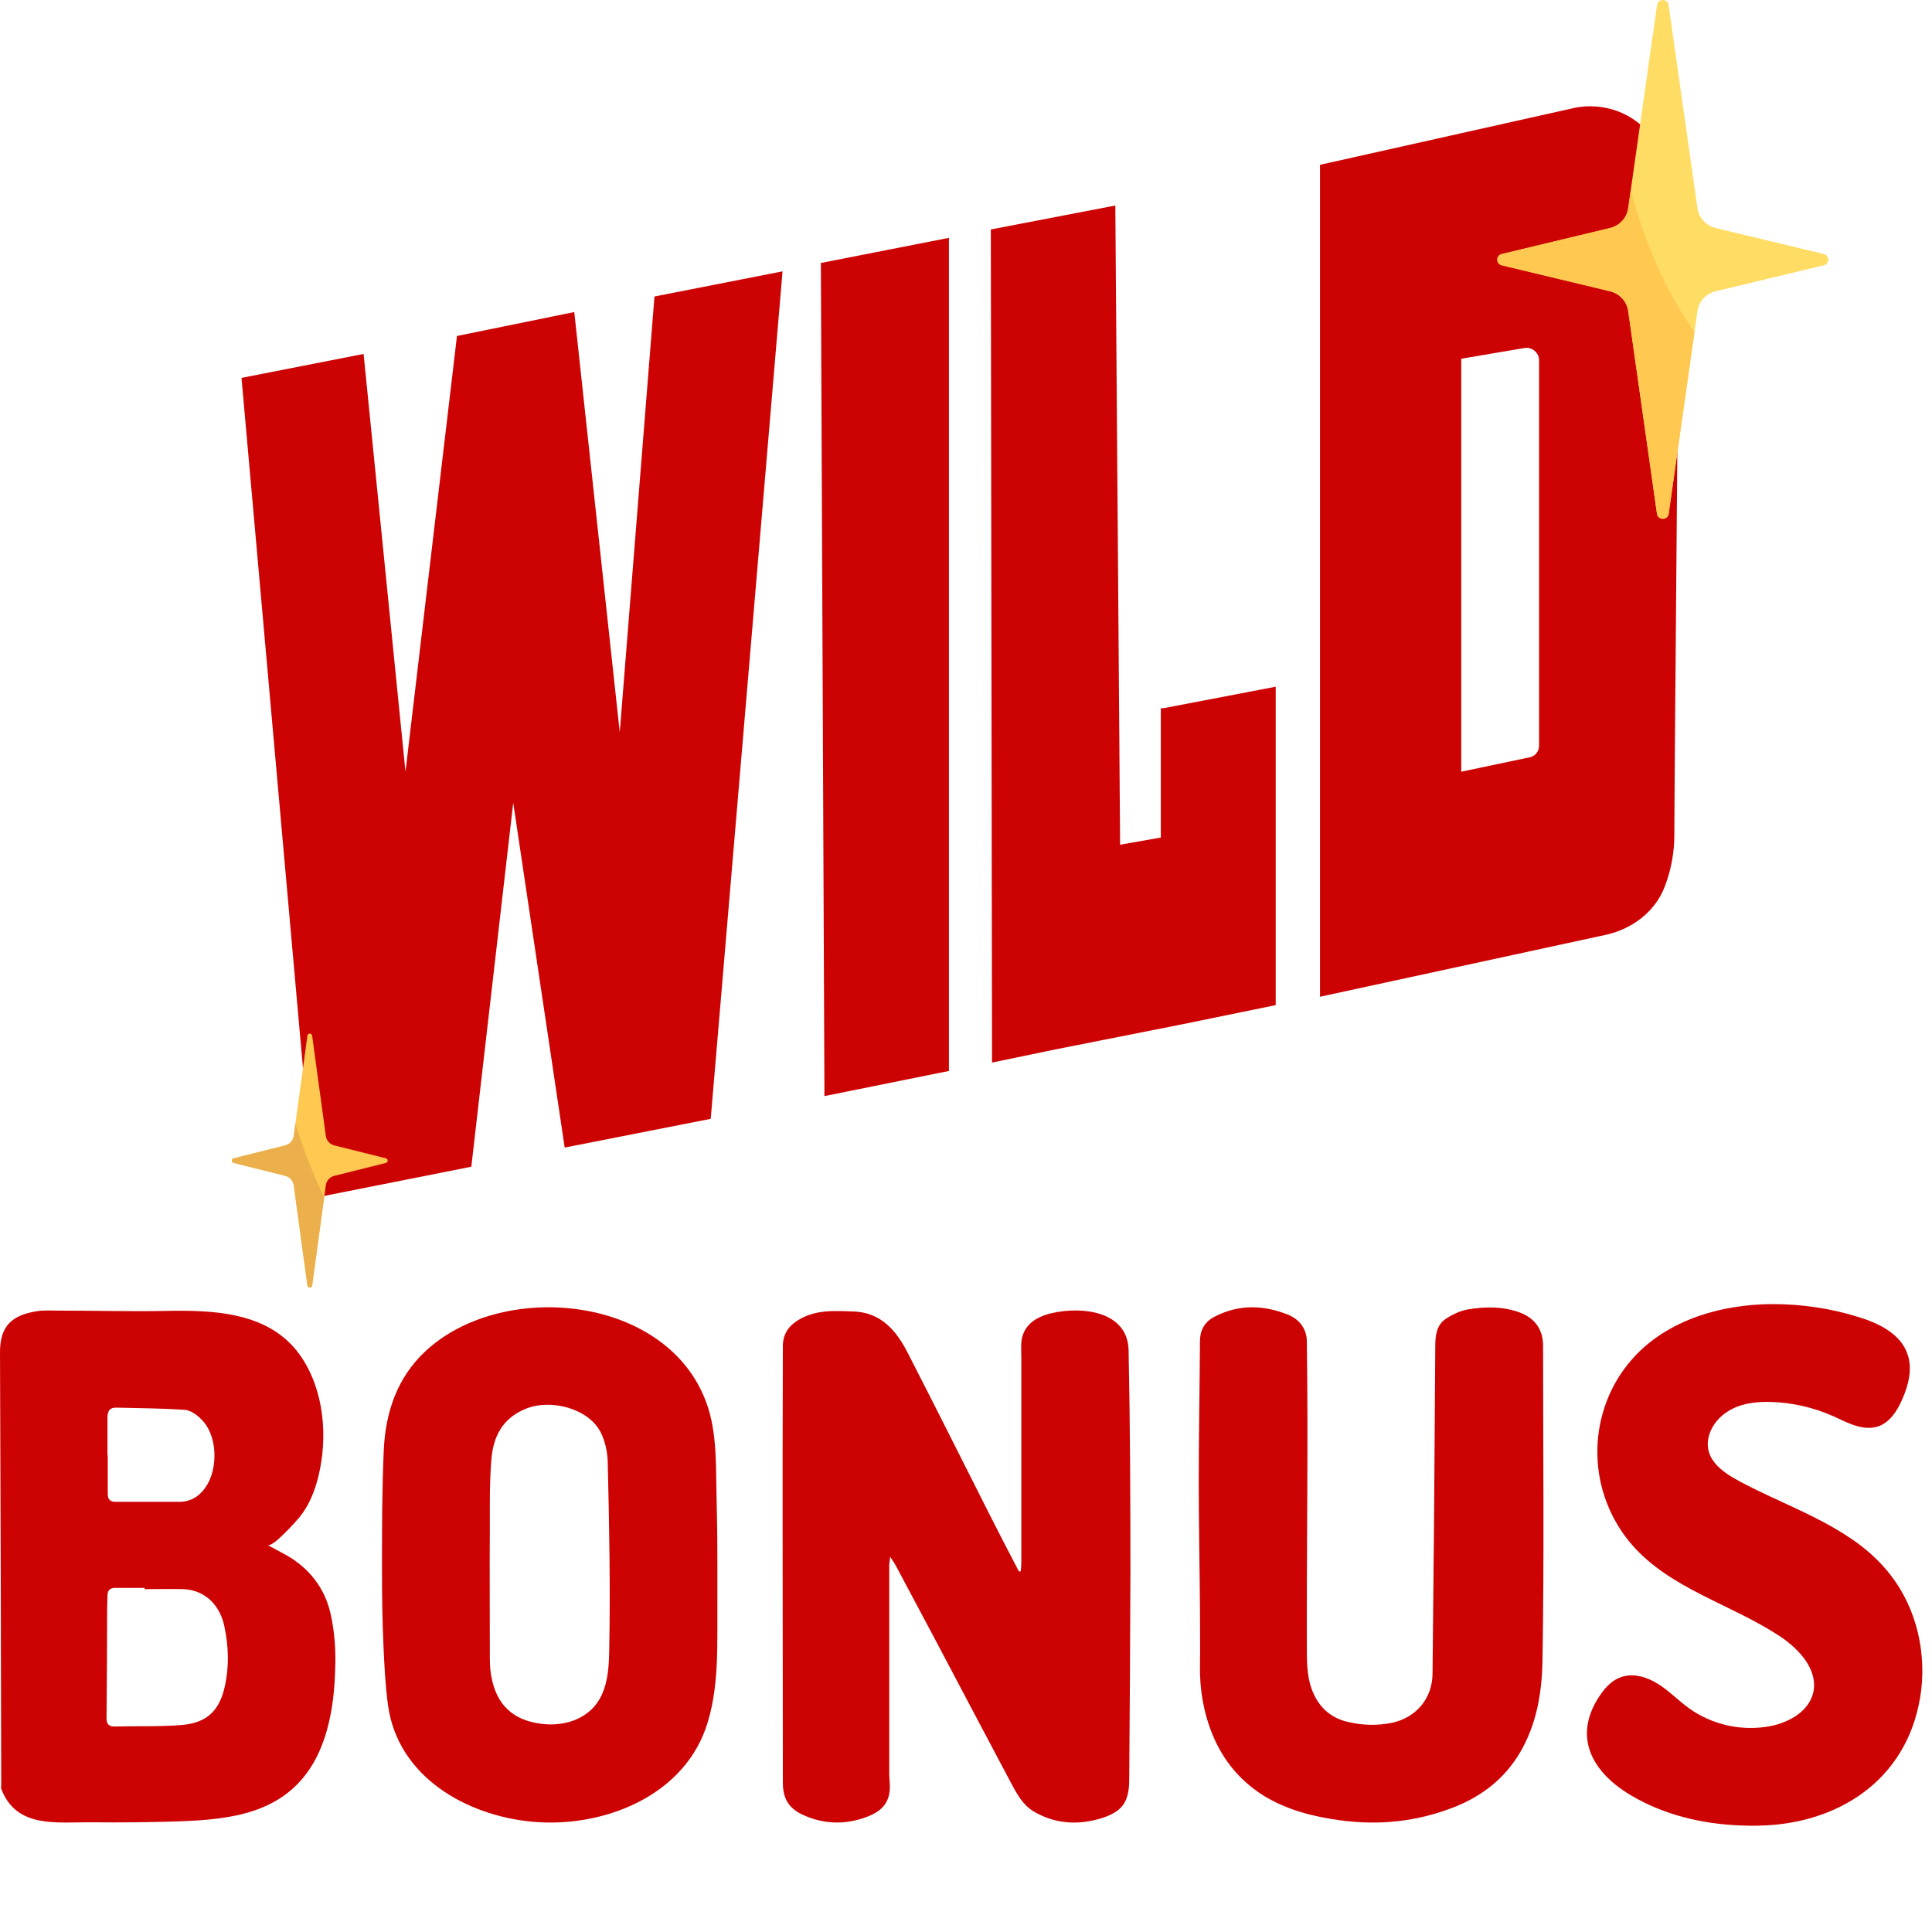 <?xml version="1.0" encoding="UTF-8"?> <svg xmlns="http://www.w3.org/2000/svg" width="200" height="200" viewBox="0 0 200 200" fill="none"><path d="M117.021 162.896C116.99 170.052 116.958 177.175 116.896 184.33C116.865 186.499 116.208 187.503 114.143 188.183C111.702 188.96 109.262 188.862 106.978 187.503C105.821 186.79 105.226 185.625 104.601 184.459C102.004 179.57 99.407 174.649 96.81 169.728C95.465 167.202 94.12 164.677 92.775 162.152C92.618 161.86 92.43 161.601 92.149 161.148C92.118 161.569 92.055 161.796 92.055 161.99C92.055 169.177 92.055 176.397 92.055 183.585C92.055 184.071 92.118 184.556 92.118 185.042C92.086 187.049 90.741 187.762 89.27 188.247C87.237 188.895 85.203 188.798 83.232 187.924C81.731 187.276 81.042 186.272 81.042 184.556C81.042 169.501 80.98 154.414 81.042 139.359C81.042 138.128 81.606 137.286 82.607 136.671C84.421 135.538 86.392 135.7 88.363 135.765C91.179 135.862 92.775 137.707 93.963 140.038C96.842 145.64 99.657 151.273 102.504 156.907C103.474 158.817 104.475 160.76 105.477 162.67C105.539 162.67 105.602 162.67 105.664 162.67C105.696 162.378 105.727 162.087 105.727 161.828C105.727 154.737 105.727 147.647 105.727 140.556C105.727 139.779 105.633 138.905 105.883 138.193C106.353 136.833 107.635 136.218 108.918 135.927C112.047 135.214 116.771 135.732 116.833 139.812C116.99 147.453 117.021 155.191 117.021 162.896Z" fill="#CD0303"></path><path d="M34.218 167.034C33.62 164.378 31.981 162.305 29.618 160.976C29.019 160.652 28.421 160.328 27.696 159.94C28.232 160.231 30.689 157.445 31.036 157.024C32.013 155.793 32.58 154.367 32.958 152.845C33.966 148.73 33.557 143.871 31.099 140.34C27.917 135.772 22.056 135.61 17.109 135.707C13.486 135.772 9.831 135.675 6.207 135.675C5.388 135.675 4.569 135.61 3.781 135.74C1.197 136.161 0 137.295 0 139.983C0.063 154.918 0.095 169.853 0.126 184.788C0.126 184.917 0.095 185.079 0.126 185.176C1.701 189.323 5.892 188.61 9.516 188.643C12.509 188.675 15.534 188.643 18.527 188.546C23.915 188.351 29.398 187.736 32.454 182.487C34.061 179.701 34.596 176.203 34.691 172.995C34.785 171.052 34.66 168.978 34.218 167.034ZM12.036 145.718C14.399 145.782 16.763 145.782 19.094 145.944C19.693 145.977 20.355 146.43 20.827 146.916C22.623 148.698 22.466 152.002 21.457 153.687C20.796 154.789 19.85 155.469 18.559 155.469C16.353 155.469 14.147 155.469 11.942 155.469C11.375 155.469 11.154 155.177 11.154 154.627C11.154 153.298 11.154 151.97 11.154 150.674H11.123C11.123 149.346 11.123 148.018 11.123 146.722C11.154 145.977 11.406 145.718 12.036 145.718ZM23.285 174.518C22.749 177.012 21.489 178.341 18.842 178.568C16.542 178.762 14.179 178.665 11.847 178.729C11.28 178.729 11.028 178.47 11.028 177.887C11.059 174.162 11.091 170.468 11.091 166.743C11.091 166.224 11.123 165.706 11.123 165.22C11.123 164.637 11.375 164.378 11.91 164.378C12.918 164.378 13.958 164.378 14.967 164.378V164.507C16.29 164.507 17.645 164.475 18.968 164.507C21.331 164.605 22.844 166.289 23.253 168.492C23.663 170.468 23.726 172.509 23.285 174.518Z" fill="#CD0303"></path><path d="M74.263 161.816C74.263 159.375 74.232 156.901 74.169 154.459C74.106 151.182 74.2 147.712 72.911 144.66C68.508 133.993 51.808 132.547 43.977 139.937C41.115 142.636 39.92 146.17 39.731 150.057C39.543 154.138 39.543 158.25 39.543 162.33C39.543 165.029 39.574 167.728 39.7 170.427C39.794 172.483 39.889 174.539 40.172 176.563C41.21 183.953 48.286 187.937 55.047 188.579C62.092 189.254 70.427 186.202 73.037 178.973C74.484 174.893 74.232 170.33 74.263 166.057C74.263 164.612 74.263 163.23 74.263 161.816ZM63.067 170.748C63.036 172.355 62.973 173.993 62.281 175.471C61.18 177.881 58.538 178.748 56.117 178.459C53.098 178.106 51.337 176.467 50.833 173.383C50.708 172.676 50.708 171.937 50.708 171.23C50.708 166.828 50.676 162.459 50.708 158.089C50.708 155.776 50.676 153.431 50.865 151.117C51.053 148.708 52.028 146.78 54.481 145.816C57.06 144.788 60.897 145.816 62.155 148.226C62.627 149.126 62.879 150.25 62.91 151.278C63.067 157.768 63.193 164.29 63.067 170.748Z" fill="#CD0303"></path><path d="M159.675 172.016C159.612 175.314 159.046 178.547 157.349 181.424C155.746 184.14 153.42 185.918 150.591 187.05C146.756 188.569 142.827 188.99 138.741 188.44C135.912 188.052 133.209 187.373 130.757 185.854C128.368 184.334 126.64 182.265 125.54 179.614C124.597 177.318 124.188 174.958 124.219 172.469C124.251 170.464 124.219 168.492 124.219 166.488C124.188 162.091 124.094 157.726 124.094 153.329C124.094 148.512 124.188 143.695 124.219 138.878C124.219 137.617 124.754 136.776 125.822 136.259C128.306 134.998 130.852 135.095 133.335 136.097C134.466 136.55 135.283 137.52 135.283 138.878C135.441 149.482 135.252 160.086 135.283 170.691C135.283 172.372 135.315 174.085 136.132 175.637C136.887 177.092 138.112 177.965 139.684 178.288C141.13 178.612 142.576 178.644 144.053 178.353C146.536 177.836 148.265 175.896 148.296 173.277C148.422 161.962 148.516 150.678 148.579 139.363C148.579 138.231 148.705 137.164 149.679 136.518C150.371 136.065 151.188 135.677 151.974 135.548C153.734 135.257 155.494 135.224 157.254 135.839C158.858 136.421 159.738 137.584 159.738 139.33C159.738 150.258 159.863 161.153 159.675 172.016Z" fill="#CD0303"></path><path d="M198.76 175.805C198.571 176.838 198.318 177.87 197.939 178.87C195.603 185.063 189.953 188.321 183.703 188.902C182.503 188.999 181.272 189.031 180.073 188.966C176.158 188.805 172.244 187.87 168.866 185.87C166.594 184.547 164.447 182.45 164.289 179.773C164.195 178.193 164.794 176.676 165.71 175.386C166.246 174.612 166.941 173.902 167.825 173.612C169.087 173.16 170.508 173.612 171.644 174.322C172.781 175.031 173.728 176.031 174.801 176.805C177.232 178.58 180.388 179.257 183.324 178.676C185.25 178.289 187.27 177.128 187.712 175.193C188.217 172.838 186.26 170.741 184.303 169.419C179.252 166.064 172.939 164.515 168.93 159.903C166.72 157.354 165.426 154.032 165.363 150.645C165.268 147.258 166.404 143.838 168.519 141.226C172.023 136.806 177.958 135 183.545 135C186.544 135 189.574 135.452 192.447 136.355C194.53 137 196.771 138.097 197.466 140.193C198.003 141.71 197.561 143.419 196.898 144.903C196.393 146.064 195.635 147.226 194.467 147.645C192.92 148.193 191.279 147.29 189.795 146.613C187.775 145.709 185.565 145.193 183.324 145.129C181.935 145.097 180.515 145.226 179.283 145.871C178.052 146.484 177.011 147.677 176.821 149.064C176.474 151.58 179.157 152.871 180.957 153.806C186.165 156.451 192.1 158.354 195.698 163.032C198.476 166.58 199.518 171.354 198.76 175.805Z" fill="#CD0303"></path><path d="M64.157 75.797L59.448 32.303L47.305 34.781L41.976 79.886L37.639 36.64L25 39.118L32.559 124L48.792 120.778L53.129 83.108L58.457 118.795L73.574 115.821L81.009 28.09L67.751 30.692L64.157 75.797Z" fill="#CD0303"></path><path d="M85.346 113.468L98.233 110.866V24.621L84.975 27.223L85.346 113.468Z" fill="#CD0303"></path><path d="M171.839 15.08C171.219 14.088 170.352 13.345 169.608 12.726C167.749 11.239 165.147 10.619 162.669 11.239L136.647 17.062V103.183L166.386 96.739C168.989 96.12 171.343 94.385 172.334 91.783C173.326 89.181 173.326 87.074 173.326 86.331C173.326 82.241 173.573 57.087 173.821 22.515C173.821 21.523 174.069 18.302 171.839 15.08ZM159.323 77.161C159.323 77.781 158.951 78.276 158.332 78.4L151.269 79.887V37.137L157.836 36.021C158.58 35.898 159.323 36.517 159.323 37.261V77.161Z" fill="#CD0303"></path><path d="M120.166 73.319V86.701L115.953 87.445L115.458 21.274L102.57 23.753L102.694 109.997L109.262 108.634L122.397 106.032L132.062 104.049V71.088L120.414 73.319H120.166Z" fill="#CD0303"></path><path d="M177.628 23.613C176.618 23.371 175.863 22.563 175.722 21.572C175.137 17.452 173.591 6.564 172.732 0.517C172.634 -0.174 171.637 -0.171 171.539 0.519L168.548 21.572C168.408 22.562 167.659 23.369 166.649 23.612C163.945 24.261 158.588 25.547 155.46 26.298C154.847 26.445 154.847 27.314 155.46 27.462C158.588 28.212 163.945 29.498 166.649 30.147C167.659 30.389 168.408 31.196 168.549 32.187L171.53 53.178C171.63 53.879 172.641 53.879 172.741 53.178L175.722 32.186C175.863 31.195 176.612 30.389 177.622 30.146C180.324 29.498 185.673 28.214 188.802 27.463C189.418 27.315 189.41 26.441 188.794 26.293L177.628 23.613Z" fill="#FFDC64"></path><path d="M168.817 19.682L168.548 21.572C168.408 22.563 167.66 23.37 166.649 23.612C163.945 24.262 158.588 25.547 155.46 26.298C154.847 26.445 154.847 27.315 155.46 27.462C158.588 28.213 163.945 29.498 166.649 30.147C167.66 30.389 168.408 31.196 168.549 32.187L171.53 53.179C171.63 53.879 172.641 53.879 172.741 53.179L175.409 34.393C171.914 29.391 169.922 23.911 168.817 19.682Z" fill="#FFC850"></path><path d="M33.728 117.589C33.793 118.066 34.143 118.456 34.61 118.573L39.946 119.907C40.196 119.969 40.199 120.324 39.949 120.386C38.533 120.74 35.907 121.396 34.607 121.722C34.14 121.838 33.793 122.227 33.728 122.705L32.314 133.079C32.275 133.364 31.862 133.364 31.823 133.079L30.409 122.705C30.343 122.228 29.997 121.839 29.53 121.722C28.229 121.397 25.604 120.74 24.188 120.386C23.938 120.324 23.938 119.97 24.188 119.908C25.604 119.554 28.23 118.897 29.53 118.572C29.997 118.455 30.343 118.066 30.409 117.589L31.823 107.214C31.862 106.929 32.275 106.928 32.313 107.214C32.754 110.442 33.641 116.95 33.728 117.589Z" fill="#FFC850"></path><path d="M32.314 133.079L33.56 123.939C32.209 121.199 31.209 118.356 30.58 116.331L30.409 117.589C30.343 118.066 29.997 118.455 29.53 118.572C28.23 118.898 25.604 119.554 24.188 119.908C23.938 119.971 23.938 120.324 24.188 120.387C25.604 120.741 28.229 121.397 29.53 121.722C29.997 121.839 30.344 122.228 30.409 122.705L31.823 133.079C31.862 133.365 32.275 133.365 32.314 133.079Z" fill="#EBAF4B"></path></svg> 